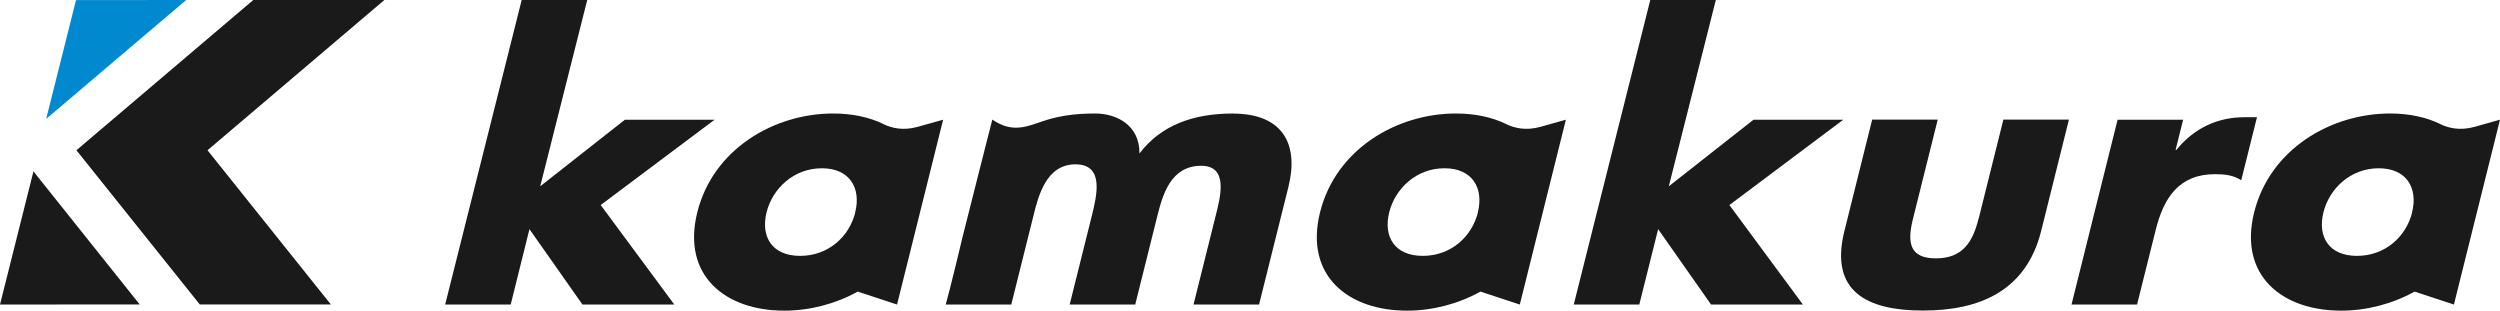 <svg viewBox="0 0 241.43 30" xmlns="http://www.w3.org/2000/svg"><path d="m4.46 11.48 2.88-11.47 10.64-.01z" fill="#0089ce"/><g fill="#1a1a1a"><path d="m13.49 29.4-13.49.01 3.23-12.86z"/><path d="m37.12 0h-12.66l-17.08 14.51 11.91 14.89h12.66l-11.91-14.89z"/><path d="m178.01 11.56h-8.67l-8.18 6.43 4.54-17.99h-6.33l-7.39 29.41h6.33l1.82-7.28 5.11 7.28h8.87l-7.1-9.61z"/><path d="m191.08 21.09c-.56 2.26-1.52 3.86-4.13 3.86s-2.77-1.6-2.2-3.86l2.38-9.54h-6.33l-2.68 10.75c-1.47 5.88 2.22 7.69 7.58 7.69s9.95-1.81 11.42-7.69l2.68-10.75h-6.33l-2.38 9.54z"/><path d="m210.17 14.48h-.07l.73-2.92h-6.33l-4.45 17.85h6.33l1.8-7.2c.76-3.06 2.22-5.39 5.73-5.39.97 0 1.78.1 2.53.59l1.52-6.09h-1.22c-2.47 0-4.8.97-6.57 3.17z"/><path d="m69.01 11.56h-8.66l-8.18 6.43 4.54-17.99h-6.33l-7.39 29.41h6.33l1.81-7.28 5.12 7.28h8.87l-7.11-9.61z"/><path d="m119.1 10.96c-3.9 0-6.98 1.14-9.06 3.86.03-2.68-2.14-3.86-4.28-3.86s-3.72.27-5.28.82-2.85.99-4.65-.23c0 0-2.63 10.33-2.86 11.28-1.16 4.9-1.64 6.58-1.64 6.58h6.33l2.13-8.53c.49-1.98 1.25-5.01 4.07-5.01s2.06 3.03 1.57 5.01l-2.13 8.53h6.33l2.13-8.53c.53-2.12 1.32-4.87 4.24-4.87 2.68 0 1.85 3.03 1.39 4.87l-2.13 8.53h6.33l2.84-11.38c1.02-4.11-.55-7.06-5.35-7.06z"/><path d="m85.34 11.99c-1.37-.67-3.04-1.03-4.87-1.03-5.74 0-11.61 3.45-13.13 9.54s2.68 9.5 8.39 9.5c2.46 0 4.94-.64 7.1-1.84l3.8 1.25 4.45-17.85-2.46.69c-1.44.4-2.53.1-3.28-.25zm-2.74 8.51c-.59 2.38-2.63 4.21-5.33 4.21s-3.83-1.83-3.24-4.21c.58-2.31 2.63-4.25 5.34-4.25s3.8 1.94 3.22 4.25z"/><path d="m145.48 11.99c-1.37-.67-3.04-1.03-4.87-1.03-5.74 0-11.61 3.45-13.13 9.54s2.68 9.5 8.39 9.5c2.46 0 4.94-.64 7.1-1.84l3.8 1.25 4.45-17.85-2.46.69c-1.44.4-2.53.1-3.28-.25zm-2.75 8.51c-.59 2.38-2.63 4.21-5.33 4.21s-3.83-1.83-3.24-4.21c.58-2.31 2.63-4.25 5.34-4.25s3.8 1.94 3.22 4.25z"/><path d="m235.69 11.99c-1.37-.67-3.04-1.03-4.87-1.03-5.74 0-11.61 3.45-13.13 9.54s2.68 9.5 8.39 9.5c2.46 0 4.94-.64 7.1-1.84l3.8 1.25 4.45-17.85-2.46.69c-1.44.4-2.53.1-3.28-.25zm-2.74 8.51c-.59 2.38-2.63 4.21-5.33 4.21s-3.83-1.83-3.24-4.21c.58-2.31 2.63-4.25 5.34-4.25s3.8 1.94 3.22 4.25z"/></g></svg>